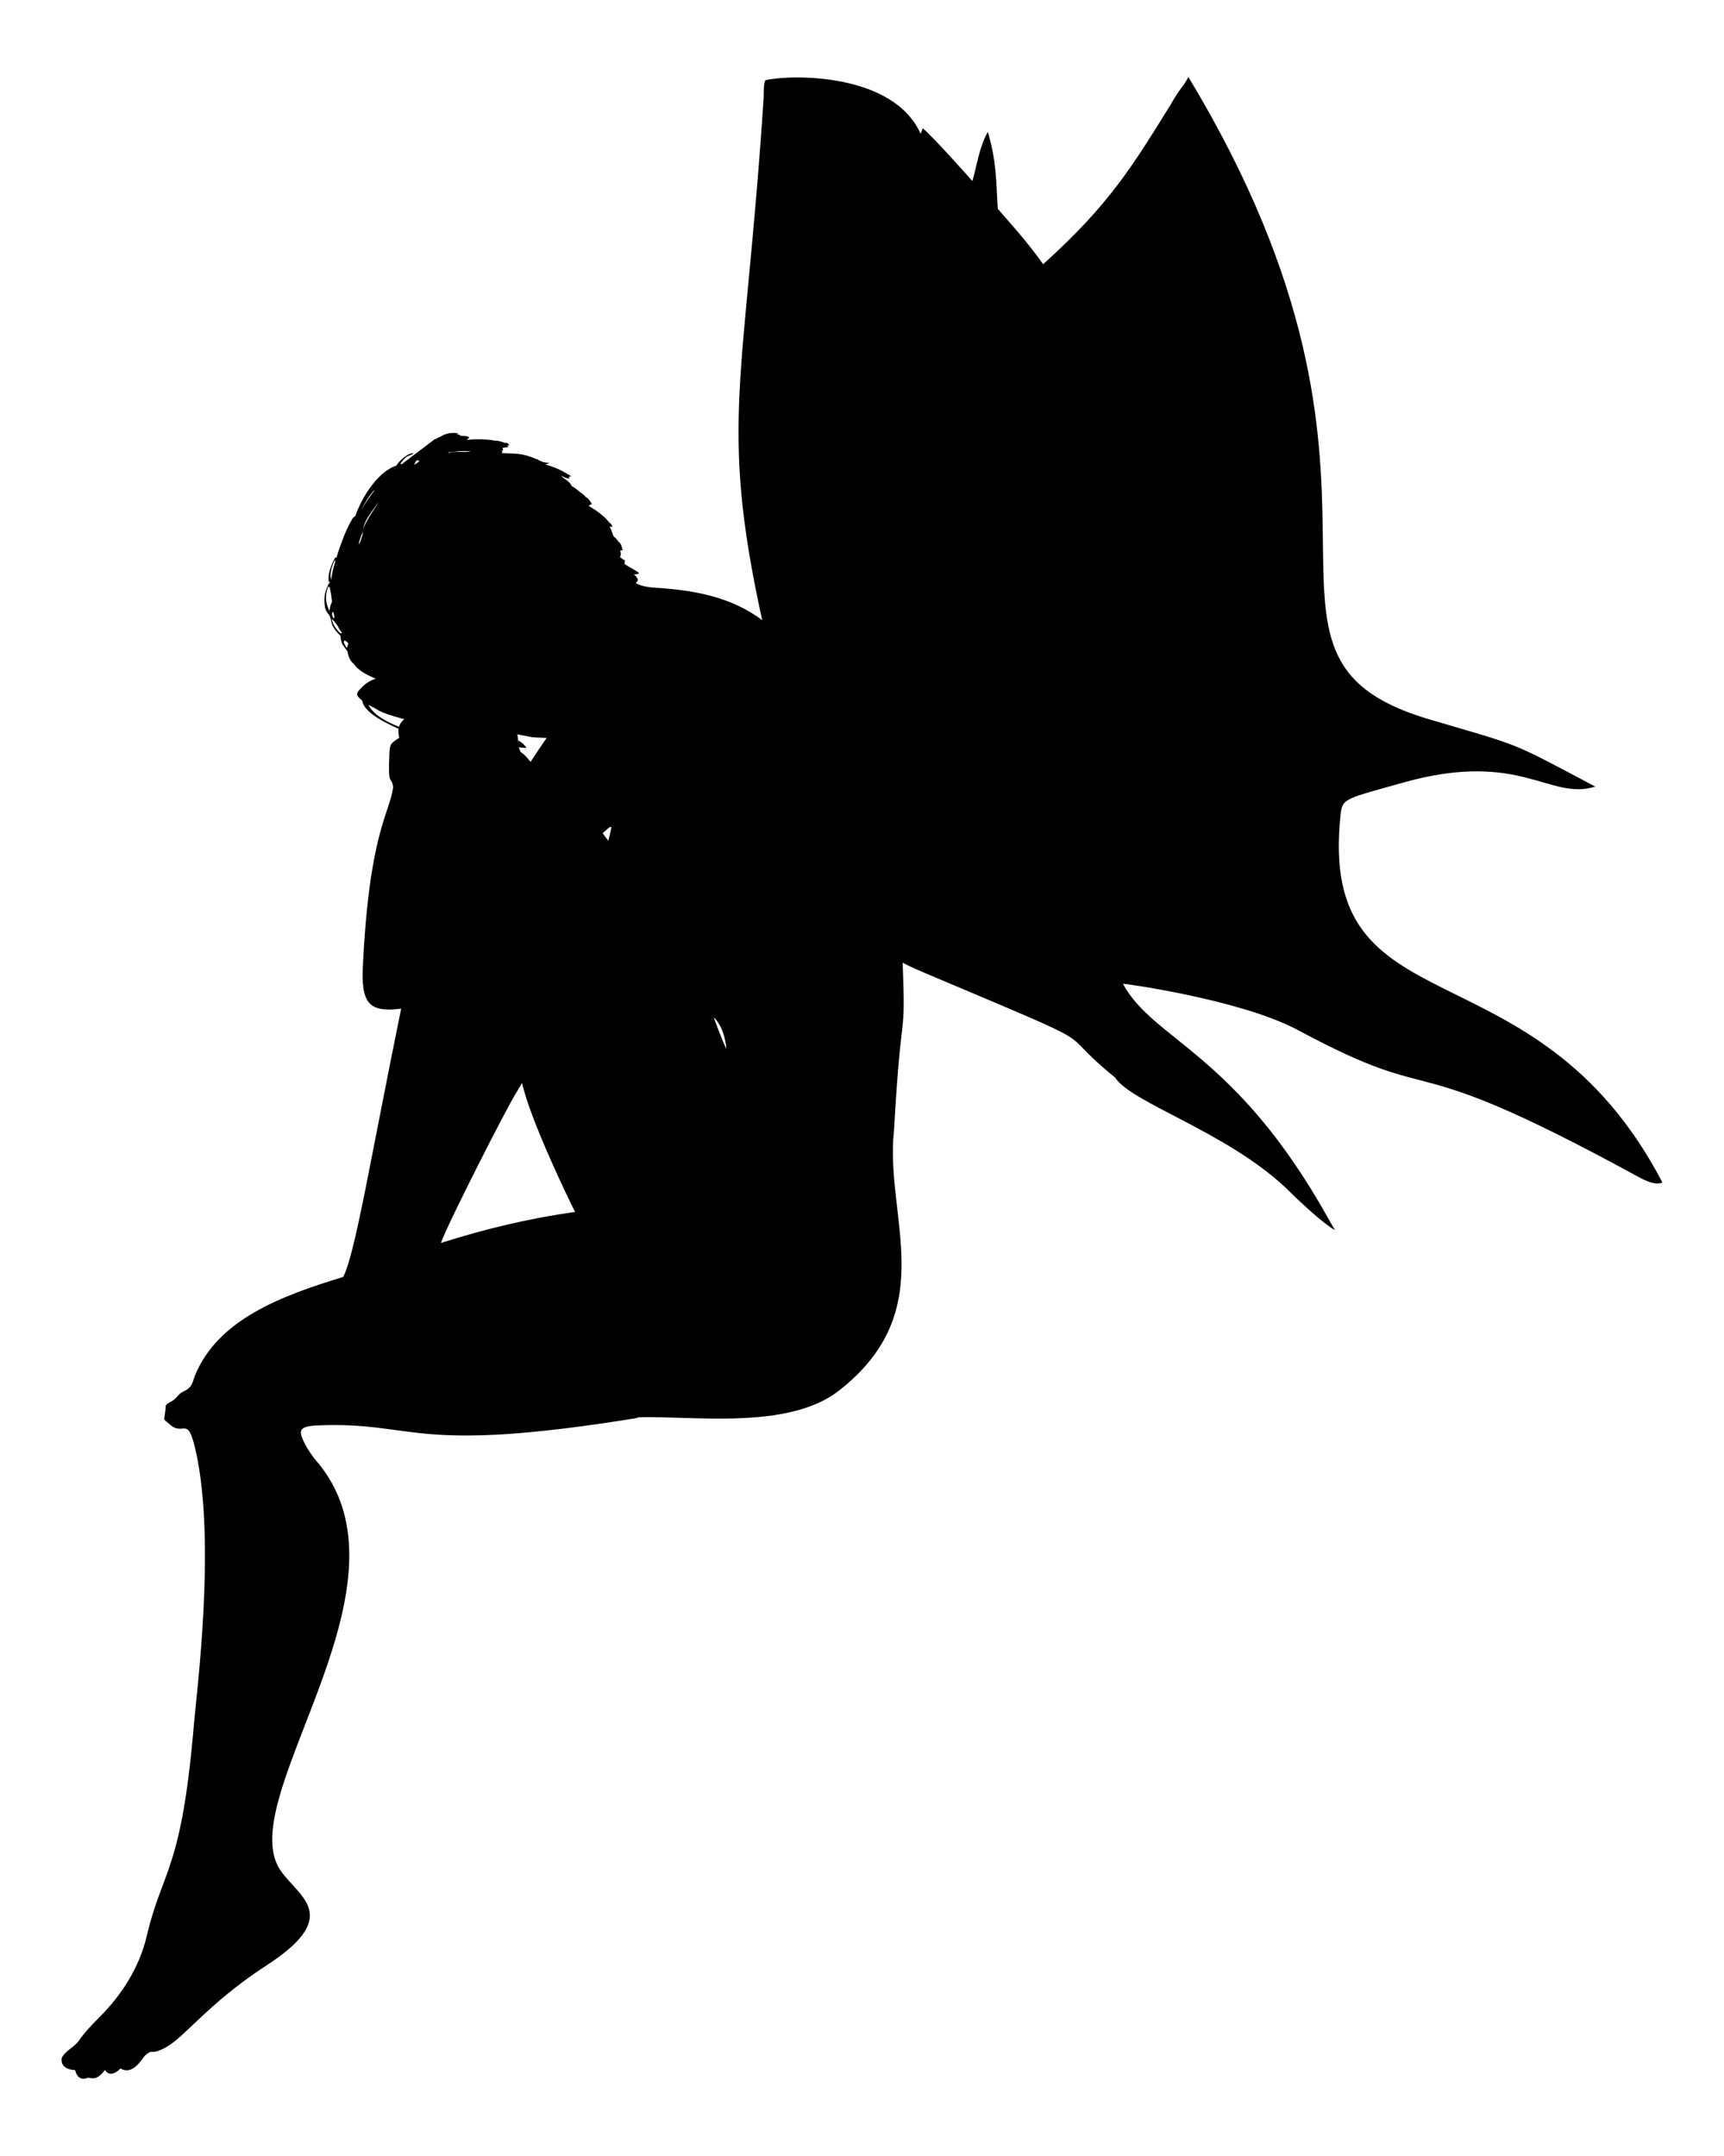 <?xml version="1.0" encoding="utf-8"?>

<!DOCTYPE svg PUBLIC "-//W3C//DTD SVG 1.1//EN" "http://www.w3.org/Graphics/SVG/1.1/DTD/svg11.dtd">
<svg version="1.1" id="Layer_1" xmlns="http://www.w3.org/2000/svg" xmlns:xlink="http://www.w3.org/1999/xlink" x="0px" y="0px"
	 viewBox="0 0 1378.211 1723.102" enable-background="new 0 0 1378.211 1723.102" xml:space="preserve">
<g>
	<path d="M1328.979,945.197c-102.618-196.789-276.44-117.766-257.252-294.336c1.394-12.824,3.723-12.31,51.024-25.606
		c92.974-25.798,115.898,14.975,152.538,3.484c-70.372-37.276-56.768-31.315-135.364-54.569
		c-168.683-51.634,11.996-178.039-189.886-512.619c-5.185,9.782-5.67,6.946-14.098,21.942
		c-30.619,49.255-48.918,79.893-102.053,127.727c-13.17-19.032-33.151-40.503-36.237-44.305
		c-1.398-22.006-0.895-37.767-7.948-61.462c-6.778,11.8-8.68,26.428-12.334,39.306c-0.836-1-29.956-33.876-39.711-42.3
		c-0.699,2.176-1.287,3.581-1.711,4.466c-21.734-48.813-103.308-47.592-124.141-42.813c-1.723,4.449-1.019,9.331-1.317,13.947
		c-14.89,227.737-35.971,258.765-1.166,417.67c-25.356-19.146-55.866-24.149-86.055-25.991c-10.732-0.655-14.875-3.604-14.875-3.604
		c0.631-0.925,1.225-1.851,1.675-2.582c-0.749-1.735-1.711-3.634-3.673-4.344c1.563,0.05,3.102-0.293,4.565-0.846
		c-0.255-0.27-0.49-0.547-0.765-0.918l0.018-0.005c-6.025-3.929-4.822-2.64-11.011-6.667c0.097-1.14,0.989-3.548-0.959-3.441
		c-0.774-0.618-1.48-1.179-2.166-1.72h-0.441c1.56-5.113,0.034-3.009,0.287-5.59c0.602-0.121,1.252-0.183,1.865-0.245
		c-0.738-2.482-1.01-5.351-3.449-6.852c-0.928-1.804-2.598-3.114-4.023-4.504c-0.802-2.533-1.519-5.112-2.968-7.32
		c0.788-0.046,1.682-0.128,2.453-0.17c-0.798-1.232-1.457-2.568-2.707-3.315c-1.35-1.69-2.856-3.214-4.552-4.898l-0.153,0.018
		c-1.135-1.042-2.219-1.977-3.314-2.857l-0.199-0.039c-1.932-1.603-6.328-4.364-8.344-5.555c0.869-0.49,1.831-1.016,2.625-1.44
		c-1.216-2.091-2.557-4.367-4.844-5.537c-1.202-1.504-2.8-2.842-4.751-3.977c-0.276-0.652-5.722-4.457-5.746-4.349
		c-0.211-0.12-0.583-0.333-0.781-0.446c-1.476-3.833-5.796-5.293-8.399-8.195c2.215,0.694,4.22,2.598,6.711,1.917
		c-0.143-0.263-0.458-0.858-0.62-1.169c0.669-0.09,1.744-0.237,1.744-0.237c-0.717-0.664-1.35-1.422-2.31-1.606
		c-5.3-3.434-11.396-6.096-18.119-7.915c0.99-0.447,2.037-0.889,3.116-1.313l-0.009-0.053c-3.646-0.077-7.228-0.973-10.108-3.213
		l-0.28,0.25c-12.963-5.663-17.531-3.978-27.809-4.868c0.001-0.001,1.034-1.139,1.035-1.14c-0.338-0.114-0.997-0.341-1.336-0.457
		c0.544-0.182,1.368-0.465,1.494-0.51c-0.111-0.685-0.197-1.227-0.316-2.031c2.088-0.239,3.664-0.516,5.139-0.845
		c-0.461-0.162-1.298-0.456-1.758-0.625c0.458-0.207,1.358-0.61,1.819-0.805c-0.555-1.218-1.891-2.091-3.117-1.581
		c-2.925-1.187-5.978-2.056-9.142-1.988c-2.702-0.769-13.849-1.649-21.631-0.439c0.64-0.584,1.357-1.286,1.999-1.909
		c-1.356-1.486-2.883-1.23-6.771-1.425c-0.92-0.964-2.207-1.211-3.477-1.316c0.476-0.166,1.041-0.361,1.71-0.588
		c-9.318-1.901-15.361,3.213-14.361,2.611c-1.379,0.33-2.63,1.054-3.778,1.789c-0.126,0.012-0.624,0.066-0.783,0.088
		c-0.001,0.001-26.487,20.052-26.488,20.052c-0.309-0.076-0.871-0.21-1.186-0.281c5.311-7.411,5.727-5.434,10.706-8.216
		c-3.694-1.424-12.009,6.108-13.824,9.655c-15.254,4.946-27.951,26.031-32.893,40.36c-1.233,0.798-2.542,1.823-2.926,3.375
		c-5.208,7.935-11.392,27.259-12.023,29.594c-0.243,0.077-1.036,0.327-1.276,0.414c-3.126,6.07-5.821,12.494-4.994,19.244
		l0.938-0.222c-0.069,0.939-0.141,1.796-0.274,2.665c-0.111-0.749-0.197-1.487-0.249-2.192l-0.054-0.006
		c-1.262,4.025-4.94,8.454-3.441,19.105c-0.161,0.948,1.267,4.913,3.31,6.866c1.616,2.339,1.48,5.367,2.579,7.928
		c1.528,4.481,7.59,9.872,6.591,8.872c0.288,2.955,0.564,5.728,2.369,8.067c2.544,3.297,3.141,4.337,3.141,4.337l0.217,0.324
		c0.361,3.881,2.164,7.504,4.824,9.693c4.29,6.043,11.328,9.133,17.552,11.854c-7.495,2.824-9.311,5.345-12.573,8.527
		c-4.145,4.166-1.693,6.154,1.784,8.862c1.472,11.23,24.897,20.526,29.13,22.697c-0.41,2.427,0.167,4.898,0.482,7.248
		c-6.447,4.183-7.461,4.559-7.825,12.697c-1.232,27.493,1.4,16.529,3.02,26.686c-2.689,21.276-19.48,35.945-24.433,147.831
		c-0.358,24.95,5.769,32.546,30.835,29.226c-25.204,123.493-36.696,195.592-46.333,214.444
		c-49.612,15.135-100.404,34.045-118.577,79.058c-2.115,5.242-1.761,9.2-9.374,12.587c-4.163,1.927-4.808,5.596-9.937,8.159
		c-1.483,0.741-3.016,1.507-3.965,3.015c-0.868,14.048-3.23,9.253,2.994,14.893c11.76,10.67,14.346-8.926,21.223,22.46
		c15.957,72.825,0.345,193.228-1.791,218.381c-9.861,116.606-25.179,115.118-37.599,168.195
		c-5.801,24.787-19.804,46.954-37.789,64.883c-18.796,18.737-13.953,18.033-21.728,23.995c-3.1,2.377-6.305,4.835-8.368,8.268
		c-1.435,6.827,4.083,9.827,10.662,10.11c1.292,6.394,5.772,8.197,10.186,5.983c4.771,1.043,7.804,1.362,13.628-6.108
		c5.109,8.195,14.166-3.205,12.374-1.199c10.322,6.143,17.545-8.631,20.044-10.707c6.303-5.246,3.063,0.187,14.227-5.097
		c16.512-7.849,34.436-35.389,82.332-66.466c65.835-42.716,20.181-56.888,8.79-80.437c-29.692-61.382,115.633-227.012,30.331-323.95
		c-0.905-1-5.607-7.291-8.171-12.301c-5.201-10.552-5.912-14.385,10.254-15.043c79.647-3.242,73.357,23.704,256.357-6.107
		c-0.535-0.122-1.069-0.244-1.604-0.365c44.071-1.548,121.029,10.716,162.065-21.503c81.997-64.38,36.164-139.129,43.74-207.52
		c6.014-106.663,9.448-67.594,6.951-134.334c6.052,3.25,12.478,5.969,18.694,8.599c155.233,65.688,97.399,39.687,151.132,83.165
		c12.675,20.06,87.916,42.946,135.896,87.657c29.947,29.636,39.89,34.333,39.89,34.333c-2.017-3.313-3.773-6.452-5.714-9.923
		c-73.91-132.215-139.263-141.511-163.836-187.031c2.148-0.074,94.913,12.843,140.095,37.134
		c120.371,64.704,75.477,10.243,268.348,115.27C1311.731,941.774,1322.418,948.191,1328.979,945.197z M267.87,447.448l0.089,1.639
		c-1.548,4.71-2.62,9.51-3.188,14.268C263.087,458.383,265.82,450.8,267.87,447.448z M267.354,492.856
		c-0.205,0.592-0.416,1.203-0.609,1.817c-0.468-1.1-0.913-2.18-1.359-3.235c0.096-0.874,0.189-1.638,0.283-2.333
		c0.219,0.057,0.661,0.179,0.88,0.24C266.734,490.485,266.998,491.633,267.354,492.856z M263.437,488.386
		c-5.016-9.275-1.939-16.887-1.194-19.38c0.456,0.082,0.892,0.159,1.348,0.25c2.759,14.645,0.037,1.154,1.89,11.593
		C264.404,482.84,263.753,485.237,263.437,488.386z M272.162,506.173c-3.738-3.279-6.179-7.285-7.065-11.591
		c6.128,5.97,4.578,6.681,8.376,11.321C273.147,505.969,272.502,506.103,272.162,506.173z M277.024,517.901
		c-0.897-1.506-1.562-3.167-2.281-4.725c0.24-0.462,0.509-0.901,0.759-1.358c1.984,1.419,1.599,0.899,3.04,2.531
		C278.008,515.495,277.863,516.969,277.024,517.901z M298.961,392.003c0.14-0.027,0.377-0.076,0.534-0.111
		c-3.232,4.219-7.315,9.77-10.67,15.792C291.713,401.584,295.121,396.312,298.961,392.003z M289.815,427.471
		c-1,2.558-1.284,5.514-2.981,7.737c-0.042-2.471,2.328-7.518,3.115-10.788c1.819-7.545,1.557-7.866,12.814-23.271
		C300.288,406.041,288.786,420.455,289.815,427.471z M318.938,580.94c-8.458-3.326-19.928-8.925-24.489-17.518
		c11.325,5.277,5.048,4.868,28.715,11.48C321.139,576.503,319.679,578.588,318.938,580.94z M331.126,371.482
		c0.483-1.351,1.225-2.694,2.312-4.184c-0.108,0.186-0.216,0.373-0.323,0.552c0.245,0.058,1.544,0.374,2.317,0.566
		C334.234,369.616,332.785,370.647,331.126,371.482z M437.001,589.828c-4.376,6.233-8.593,12.717-12.846,19.133
		c-2.431-2.818-4.733-5.984-8.045-7.903c-0.479-1.322-0.952-2.591-1.406-3.774c0.319,0.047,0.882,0.125,1.674,0.232l0,0
		c0.015,0.002,0.061,0.008,0.078,0.01l-0.003-0.004c1.506,0.158,3.061,0.19,4.626,0.219c-0.746-0.844-1.384-1.612-2.191-2.46l0,0
		c-0.014-0.016-0.018-0.02-0.038-0.04l-0.001,0.001c-1.274-1.38-2.825-2.412-4.38-3.396c0,1.497,0.047,0.486-0.094,2.488
		c-0.069-2.543-0.429-5.057-0.819-7.41C425.277,589.223,422.991,589.359,437.001,589.828z M358.604,361.427
		c2.847-0.049,5.694-0.518,8.558-0.863l0,0c3.006,0.11,6.147-0.238,9.188,0.339c-5.928,0.93-12.039-0.62-17.861,1.128
		C358.562,361.845,358.601,361.638,358.604,361.427z M352.454,993.514c6.997-18.761,52.409-107.357,59.462-118.791v0
		c1.898-3.112,3.809-6.336,5.458-9.09c6.072,28.736,39.012,96.91,42.397,103.118C423.311,973.728,387.378,982.432,352.454,993.514z
		 M486.299,672.034c-1.588-1.942-3.008-4.064-4.474-6.04c2.002-1.742,3.86-3.716,6.078-5.188c0.217,0.152,0.628,0.429,0.839,0.572
		C488.129,664.933,487.185,668.488,486.299,672.034z M570.575,813.205c6.698,5.991,9.657,17.848,10.079,25.119
		C577.973,833.52,570.904,814.208,570.575,813.205z M1105.149,851.195c1.101,0.33,2.223,0.764,3.411,1.321
		C1107.478,852.181,1106.357,851.746,1105.149,851.195z M1116.836,856.434c1.117,0.377,2.266,0.848,3.425,1.403
		C1119.102,857.446,1117.953,856.975,1116.836,856.434z"/>
</g>
</svg>
